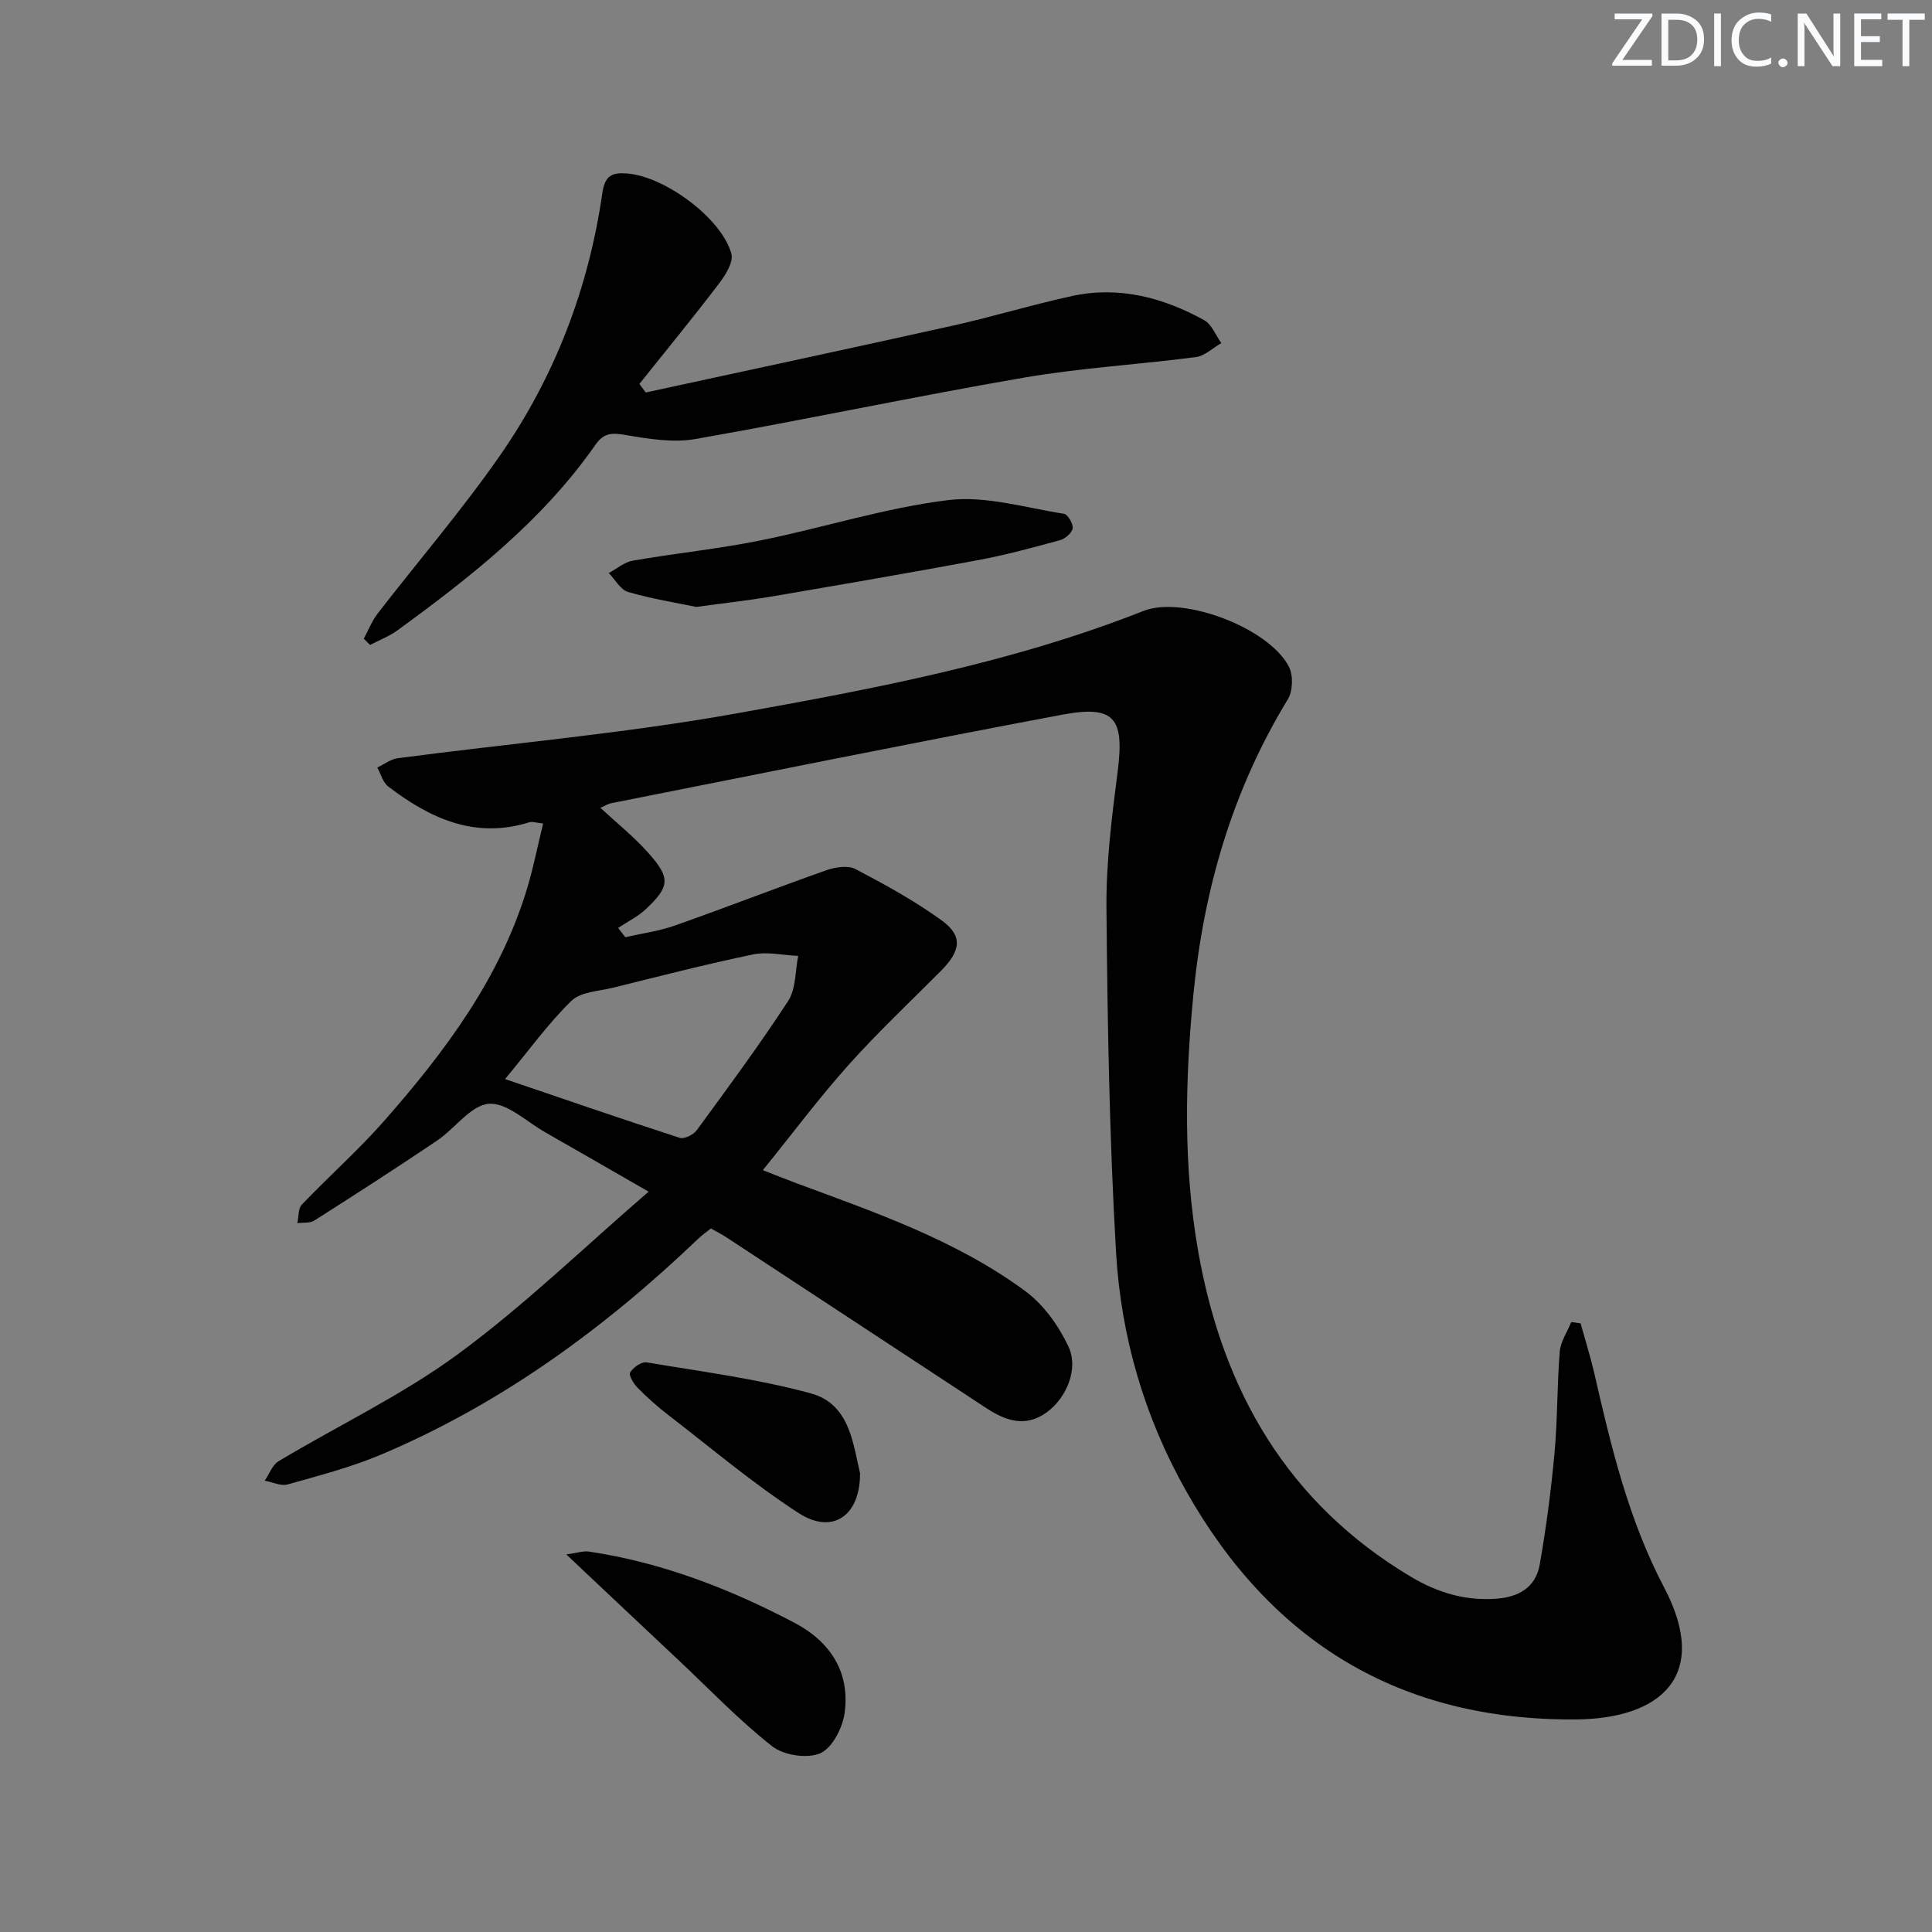 <svg enable-background="new 0 0 400 400" viewBox="0 0 400 400" xmlns="http://www.w3.org/2000/svg"><rect x="0" y="0" width="400" height="400" fill="#808080" stroke="none"/><g fill="#fafbfc"><path d="m342.2 3.2-6.3 9.2h6.1v1.2h-8.2v-.5l6.2-9.1h-5.7v-1.2h7.8v.4z"/><path d="m344 13.7v-10.9h3.1c1.6 0 3 .5 4.1 1.4 1.1 1 1.6 2.2 1.6 3.9s-.5 3-1.6 4-2.5 1.5-4.2 1.5h-3zm1.4-9.6v8.4h1.6c1.4 0 2.5-.4 3.2-1.1.8-.8 1.2-1.8 1.2-3.2s-.4-2.4-1.2-3.1-1.8-1-3.1-1z"/><path d="m356.3 2.8v10.9h-1.4v-10.9z"/><path d="m366.6 13.2c-.8.4-1.8.6-3 .6-1.6 0-2.8-.5-3.7-1.5s-1.4-2.3-1.4-3.9c0-1.7.5-3.2 1.6-4.2s2.4-1.6 4-1.6c1 0 1.9.1 2.6.4v1.5c-.8-.4-1.6-.6-2.6-.6-1.2 0-2.2.4-3 1.2s-1.1 1.9-1.1 3.3c0 1.3.4 2.3 1.1 3.1s1.6 1.1 2.8 1.1c1.1 0 2-.2 2.8-.7v1.3z"/><path d="m368.2 13c0-.3.1-.5.3-.6.2-.2.4-.3.6-.3.3 0 .5.1.7.3s.3.4.3.6-.1.5-.3.6c-.2.2-.4.3-.7.3s-.5-.1-.6-.3c-.2-.2-.3-.4-.3-.6z"/><path d="m381.1 13.7h-1.7l-5.5-8.4c-.2-.2-.3-.5-.4-.7 0 .2.1.8.1 1.5v7.6h-1.4v-10.9h1.8l5.3 8.3c.3.4.4.6.4.8 0-.3-.1-.8-.1-1.6v-7.5h1.4v10.9z"/><path d="m389.7 13.7h-5.8v-10.9h5.6v1.2h-4.2v3.5h3.9v1.2h-3.9v3.7h4.4z"/><path d="m398.4 4.1h-3.1v9.6h-1.4v-9.6h-3.1v-1.3h7.7v1.3z"/></g><path d="m124.31 167.25c3.39 3.15 6.91 5.96 9.87 9.28 4.68 5.25 4.54 6.99-.47 11.7-1.66 1.56-3.81 2.61-5.74 3.89.5.64 1 1.28 1.5 1.92 3.45-.79 7.01-1.27 10.32-2.44 10.47-3.69 20.82-7.73 31.29-11.42 1.85-.65 4.48-1.07 6.04-.25 6.14 3.22 12.28 6.59 17.87 10.65 4.4 3.19 3.95 6.28-.17 10.42-6.42 6.46-13.07 12.71-19.14 19.49-6.09 6.81-11.58 14.17-17.74 21.78 2.37.92 4.54 1.8 6.74 2.62 16.52 6.14 33.29 11.86 47.63 22.45 3.76 2.78 6.86 7.12 8.88 11.4 2.21 4.67-.4 10.7-4.48 13.67-4.37 3.18-8.49 1.76-12.48-.86-17.93-11.77-35.85-23.57-53.78-35.34-.97-.64-2.01-1.16-3.26-1.87-.83.67-1.78 1.31-2.59 2.09-19.39 18.54-40.78 34.18-65.6 44.69-6.24 2.64-12.88 4.36-19.42 6.21-1.41.4-3.17-.48-4.77-.77.94-1.37 1.58-3.27 2.88-4.04 12.39-7.42 25.6-13.69 37.17-22.19 13.61-10 25.84-21.88 39.43-33.61-8.02-4.6-14.69-8.47-21.39-12.28-3.88-2.2-7.97-6.2-11.69-5.91-3.74.3-7 5.11-10.7 7.61-8.39 5.65-16.89 11.13-25.43 16.56-.91.58-2.33.38-3.51.54.28-1.3.13-3.01.92-3.84 5.64-5.9 11.79-11.34 17.16-17.46 12.56-14.31 23.91-29.47 29.51-48.08 1.28-4.26 2.14-8.65 3.29-13.36-1.38-.14-2.22-.46-2.89-.25-11.26 3.51-20.54-.82-29.18-7.41-1.11-.85-1.53-2.6-2.27-3.93 1.41-.66 2.76-1.73 4.23-1.93 23.38-3.08 46.93-5.12 70.11-9.27 28.53-5.11 57.11-10.49 84.29-21.22 8.25-3.26 26.07 3.58 30.12 11.56.91 1.79.82 5.01-.22 6.72-11.48 18.82-17.45 39.38-19.56 61.13-1.73 17.76-2.11 35.56 1 53.22 5.06 28.73 18.44 52.1 44.11 67.38 5.42 3.22 11.14 4.96 17.56 4.5 4.77-.34 8.2-2.4 9.03-7.06 1.35-7.67 2.36-15.41 3.07-23.17.64-6.95.51-13.96 1.08-20.91.17-2.1 1.55-4.1 2.38-6.14.64.09 1.29.17 1.93.26.95 3.43 2.03 6.83 2.83 10.29 3.48 15.23 7.11 30.41 14.45 44.36 9.72 18.46-.84 27.22-18.21 27.36-36.3.29-63.04-15.91-80.76-47.34-8.63-15.3-13.46-31.95-14.48-49.31-1.38-23.73-1.78-47.54-1.99-71.31-.09-9.43 1.12-18.91 2.32-28.29 1.42-11.07-.61-13.82-11.55-11.76-31.11 5.85-62.13 12.15-93.18 18.29-.78.13-1.5.61-2.36.98zm-19.74 56.16c12.44 4.23 24.27 8.31 36.17 12.17.93.3 2.82-.64 3.5-1.56 6.46-8.83 12.98-17.63 18.94-26.78 1.63-2.5 1.44-6.19 2.08-9.33-3.13-.14-6.39-.92-9.36-.3-9.71 2.01-19.32 4.5-28.95 6.88-2.97.73-6.71.84-8.64 2.72-4.84 4.72-8.84 10.3-13.74 16.2z" fill="#010102"/><path d="m133.69 81.26c21.23-4.61 42.47-9.14 63.67-13.86 8.25-1.84 16.37-4.33 24.63-6.12 9.7-2.1 18.81.32 27.31 5 1.58.87 2.4 3.14 3.56 4.76-1.76 1-3.43 2.65-5.28 2.89-11.85 1.55-23.84 2.23-35.61 4.26-22.71 3.91-45.26 8.72-67.96 12.7-4.66.82-9.74-.02-14.5-.83-2.79-.48-4.49-.48-6.24 2.04-10.94 15.67-25.74 27.29-40.97 38.4-1.72 1.25-3.78 2.03-5.68 3.03-.43-.43-.87-.86-1.3-1.29.94-1.74 1.67-3.65 2.86-5.2 8.44-10.93 17.48-21.43 25.35-32.75 11.33-16.3 18.33-34.58 21.17-54.27.54-3.73 2.04-4.34 5.15-4.1 7.74.59 19.55 9.23 21.57 16.61.47 1.71-1.19 4.38-2.51 6.12-5.37 7.05-11 13.91-16.53 20.84.42.59.86 1.18 1.31 1.77z" fill="#010102"/><path d="m117.25 321.83c2.16-.29 3.49-.77 4.72-.59 15.08 2.26 29.11 7.69 42.52 14.74 7.4 3.89 11.56 10.23 10.37 18.73-.43 3.06-2.57 7.22-5.04 8.29-2.7 1.16-7.57.42-9.95-1.45-6.89-5.42-13-11.83-19.41-17.86-7.47-7.01-14.92-14.04-23.21-21.86z" fill="#010102"/><path d="m144.16 125.66c-4.16-.87-9.23-1.67-14.12-3.1-1.58-.46-2.68-2.57-4-3.92 1.65-.88 3.21-2.26 4.96-2.56 8.81-1.53 17.74-2.43 26.5-4.2 12.98-2.62 25.74-6.74 38.82-8.34 7.76-.95 15.98 1.6 23.96 2.83.79.12 1.94 2.08 1.8 3.02-.15.95-1.55 2.16-2.63 2.45-5.59 1.53-11.21 3.06-16.9 4.12-14.34 2.67-28.71 5.13-43.08 7.59-4.73.79-9.51 1.31-15.31 2.11z" fill="#010102"/><path d="m178.06 305.01c.05 8.9-5.76 12.76-12.69 8.27-9.43-6.11-18.08-13.44-27.01-20.32-2.23-1.72-4.36-3.61-6.34-5.62-.83-.84-1.9-2.62-1.56-3.18.64-1.05 2.36-2.28 3.4-2.1 11.39 1.92 22.93 3.4 34.04 6.43 8.05 2.21 8.71 10.45 10.16 16.52z" fill="#010102"/></svg>